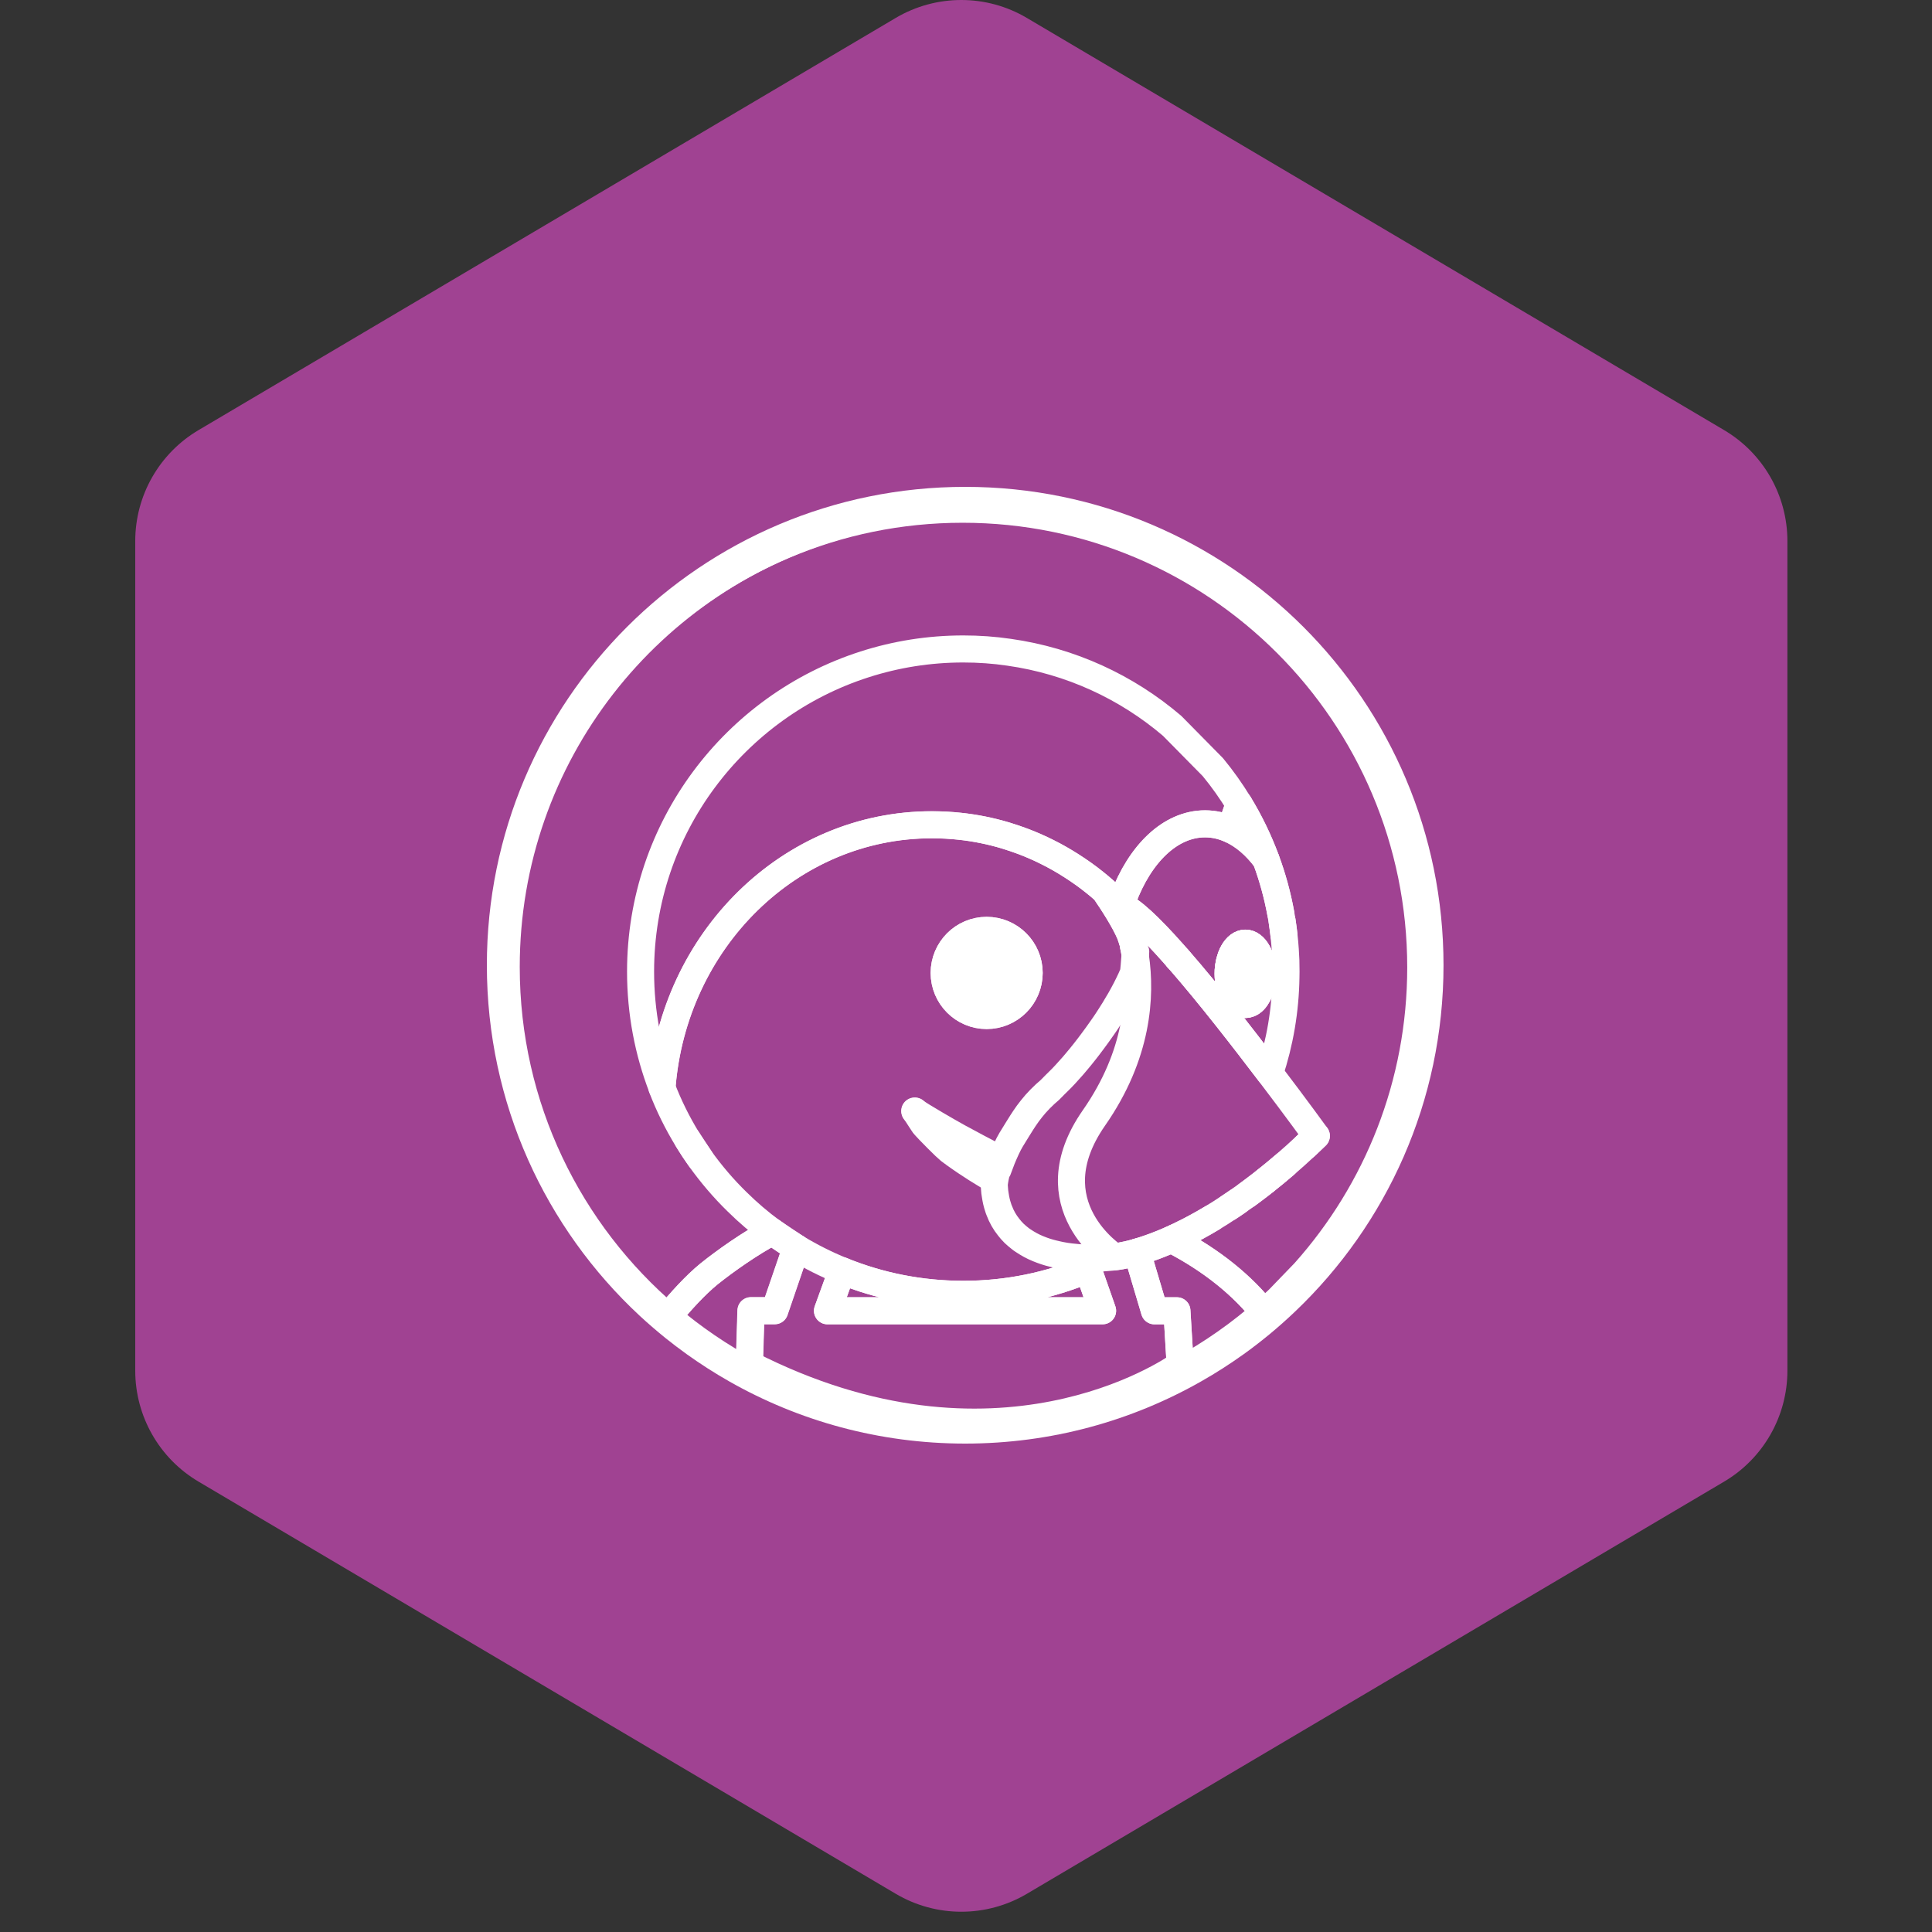 <svg fill="none" height="500" viewBox="0 0 500 500" width="500" xmlns="http://www.w3.org/2000/svg"><rect x="0" y="0" width="500" height="500" fill="#333333" stroke="none"/><path d="m231.81 4.643c10.47-6.19 23.48-6.19 33.94 0l180.45 106.669c10.15 6 16.38 16.921 16.38 28.711v214.71c0 11.79-6.23 22.71-16.38 28.71l-180.44 106.669c-10.47 6.19-23.48 6.19-33.94 0l-180.44-106.669c-10.15-6-16.38-16.92-16.38-28.71v-214.71c0-11.79 6.23-22.711 16.38-28.711z" fill="#a04292"/><path d="m249.8 126c-68.37 0-123.8 55.42-123.8 123.79 0 35.81 15.2 68.07 39.51 90.69 2.14 1.99 4.36 3.89 6.63 5.74 1.82 1.46 3.69 2.88 5.61 4.26 3.51 2.51 7.18 4.87 10.95 7.01 18.02 10.25 38.87 16.11 61.1 16.11 22.21 0 43.07-5.86 61.08-16.11 3.79-2.14 7.44-4.5 10.96-7.01 2.29-1.64 4.54-3.38 6.71-5.17 2.29-1.89 4.51-3.87 6.67-5.93 23.64-22.53 38.36-54.34 38.36-89.59 0-68.37-55.41-123.79-123.78-123.79zm85.25 200.87-6.62 6.86c-.15.14-.31.28-.46.43-6.4 6.03-13.51 11.33-21.16 15.78-.31.19-.62.36-.93.54-4.29 2.44-8.77 4.6-13.38 6.48-.44.18-.87.36-1.31.53-13.02 5.12-27.22 7.93-42.06 7.93-14.86 0-29.05-2.81-42.07-7.93-.44-.17-.88-.35-1.31-.53-4.62-1.88-9.09-4.04-13.38-6.48-.31-.18-.62-.35-.92-.54-6.57-3.82-12.74-8.25-18.4-13.25-.14-.12-.27-.23-.4-.35-2.13-1.9-4.19-3.89-6.19-5.95-.13-.13-.27-.27-.4-.41-19.82-20.67-32-48.73-32-79.62 0-63.55 51.51-115.07 115.07-115.07 63.55 0 115.06 51.52 115.06 115.07 0 29.38-11.01 56.18-29.14 76.51z" fill="#fff"/><g stroke="#fff" stroke-linecap="round" stroke-linejoin="round" stroke-miterlimit="10" stroke-width="7"><path d="m304.589 339.229h-5.81l-4.51-15.18c-3.6 1.02-5.65 1.2-5.85 1.22 0 0-4.14.61-9.39.2-.65-.06-1.32-.12-2.01-.2-.81-.1-1.63-.22-2.48-.39-.34-.06-.69-.14-1.02-.22-1.28-.28-2.58-.63-3.84-1.1-.69-.26-1.38-.53-2.05-.85s-1.32-.67-1.95-1.06c-.34-.2-.63-.39-.95-.61-.24-.16-.49-.33-.73-.53-.26-.2-.51-.39-.75-.61-.55-.45-1.08-.96-1.56-1.52-.22-.26-.43-.51-.65-.79-1-1.24-1.83-2.68-2.44-4.31-.12-.28-.22-.57-.3-.85-.32-.95-.55-1.95-.71-3.03-.04-.3-.1-.61-.14-.91-.04-.32-.06-.63-.08-.96-.02-.28-.04-.55-.06-.85-.02-.45.66-5.15 1.94-6.59 0 0-1.96 5.21-1.98 5.19-.06-.04-.16-.1-.32-.18-.12-.06-.26-.14-.41-.24-.1-.08-.22-.14-.33-.22-.22-.12-.45-.26-.73-.41-.75-.45-1.71-1.04-2.84-1.75-1.67-1.06-3.66-2.38-5.77-3.9-.06-.04-.12-.08-.18-.14-.37-.28-.75-.55-1.12-.83-.45-.32-5.53-5.34-6.32-6.38-.47-.49-1.95-2.99-2.46-3.64 1.06.91 9.57 5.79 10.28 6.16.35.2.71.39 1.08.61.2.1.37.2.57.3 2.8 1.52 5.83 3.15 8.61 4.57.77.39 1.16.61 1.87.96.79-1.91 1.69-3.94 2.48-5.24.47-.77 2.87-4.69 3.45-5.51.55-.83 1.16-1.67 1.83-2.5 1.3-1.67 3.13-3.51 4.75-4.86 2.15-2.22 2.48-2.4 4.06-4.12.63-.69 1.28-1.4 1.93-2.15.32-.39.65-.77.98-1.16.67-.79 1.32-1.59 1.99-2.44.33-.41.65-.83.98-1.26s.67-.87.98-1.3c.89-1.18 1.75-2.38 2.6-3.6.43-.59.83-1.2 1.24-1.81.26-.41.53-.81.79-1.22.2-.3.37-.57.55-.87.37-.57.73-1.14 1.06-1.73.35-.57.69-1.14 1.02-1.71.51-.91 1.02-1.83 1.48-2.72.24-.45.45-.89.67-1.34.43-.87.83-1.73 1.18-2.58.3-.69.37-3.5.55-5-.1-.65-.22-1.26-.34-1.87-.1-.26-.18-.53-.18-.87 0-.02 0-.02 0-.04 0-.04-.02-.06-.02-.1-.02-.12-.06-.24-.08-.35l-.73-2.19c-1.38-3.27-4.17-7.64-6.54-11.11-.83-.75-1.67-1.46-2.54-2.15-1.93-1.56-3.96-2.99-6.05-4.33-1.97-1.26-4.02-2.44-6.12-3.49-2.11-1.06-4.25-2.01-6.46-2.84-1.48-.55-2.97-1.06-4.49-1.52-3.8-1.14-7.76-1.95-11.8-2.38-2.4-.26-4.82-.39-7.29-.39-36.74 0-66.89 29.93-69.83 68.03 1.79 4.69 4.02 9.16 6.6 13.39 1.02 1.69 2.13 3.35 3.27 4.96 2.88 4.02 6.08 7.78 9.61 11.22 2.82 2.78 5.81 5.34 9 7.68l5.49 3.68.75.49h.02v.02l-5.59 16.28h-6.12l-.43 13.9c63.94 32.65 108.91 1.95 111.51.1zm-49.25-98.45c6.08 0 11.01 4.94 11.01 11.01 0 6.08-4.92 11.03-11.01 11.03-6.07 0-10.99-4.94-10.99-11.03.01-6.07 4.93-11.01 10.99-11.01zm-41.19 98.45 3.76-10.36c9.69 3.94 20.28 6.1 31.41 6.1 11.44 0 22.35-2.3 32.27-6.48l3.76 10.73h-71.2z"/><path d="m293.919 246.29v.02c-.04.16-.08.43-.12.77zm-57.11 41.31c-.04-.04-.06-.06-.08-.08zm0 0c-.04-.04-.06-.06-.08-.08zm2.46 3.64c-.04-.04-.06-.08-.08-.12zm-58.05 8.61c-1.16-1.61-2.24-3.27-3.27-4.96zm121.93 20.91c.2.1.39.2.59.3.12-.24.24-.47.34-.73-.32.16-.63.29-.93.43zm19.16-76.68c-1.22 0-2.34.89-3.15 2.32-.2.35-.39.75-.55 1.18-.12.32-.22.65-.31.98-.04.12-.08.24-.1.35-.08.3-.14.61-.18.93-.02.02-.02.06-.02.08-.02.16-.04.33-.06.49-.04.22-.06.45-.08.69 0 .3-.02.59-.02.91 0 4.37 2.01 7.94 4.47 7.94.26 0 .49-.04.73-.12.1-.02.2-.06.3-.1.87-.35 1.61-1.16 2.21-2.26.14-.26.28-.53.37-.81.12-.3.22-.59.32-.91.26-.81.41-1.67.47-2.62.04-.2.04-.39.04-.59.02-.06.02-.12.02-.2v-.33c-.01-4.36-2-7.93-4.46-7.93z"/><path d="m206.08 322.93-5.57 16.3h-6.12l-.43 13.9-.06 1.93c-7.52-4.02-14.55-8.82-20.99-14.3 2.97-3.7 7.09-8.23 10.59-11.07 4.27-3.43 10.61-7.88 16.34-10.95.24.16.45.33.67.49.91.65 1.81 1.28 2.76 1.91.57.37 1.16.75 1.75 1.1.35.25.7.47 1.06.69z"/><path d="m247.15 131.51c-9.77.2-19.24 1.6-28.3 4.04-50.6 13.6-87.84 59.8-87.84 114.7 0 36.27 16.27 68.74 41.88 90.52 2.97-3.7 7.09-8.23 10.59-11.07 4.27-3.43 10.61-7.88 16.34-10.95"/><path d="m286.34 137.221c15 4.84 28.71 12.58 40.45 22.61"/><path d="m293.189 243.849c-.04-.18-.08-.35-.14-.55m11.86 4.84-.12-.04.35.33z"/><path d="m332.63 245.779c-.08-1.26-.2-2.5-.34-3.74s-.31-2.46-.49-3.68c-.1-.61-.2-1.22-.31-1.83-.89-4.84-2.19-9.57-3.86-14.08-2.66-3.58-5.77-6.26-9.2-7.8-2.11-.95-4.31-1.44-6.58-1.44-8.98 0-16.84 7.76-21.19 19.4-.24.59-.45 1.2-.65 1.83l.02.02c2.62.71 7.64 5.53 13.57 12.21.45.51.89 1 1.3 1.48l.24.3.08.08h.02c7.64 8.76 16.44 20.09 23.37 29.22 2.6-7.86 4.06-16.19 4.19-24.87.02-.47.02-.93.02-1.4.01-1.92-.05-3.83-.19-5.7zm-5.87 6.57c0 .08 0 .14-.02.2 0 .2 0 .39-.04.59-.06.95-.22 1.81-.47 2.62-.08.31-.2.61-.32.91-.1.28-.24.55-.37.81-.59 1.1-1.34 1.91-2.21 2.26-.1.04-.2.08-.3.1-.24.08-.47.12-.73.12-2.46 0-4.47-3.56-4.47-7.94 0-.32.02-.61.02-.91.02-.24.04-.47.08-.69 0-.18.04-.34.06-.49 0-.02 0-.06.02-.08.04-.32.1-.63.18-.93.02-.12.06-.24.1-.35.08-.35.2-.67.31-.98.14-.43.34-.83.55-1.18.81-1.44 1.93-2.32 3.15-2.32 2.46 0 4.45 3.56 4.45 7.94v.32z"/><path d="m332.301 242.039c-.14-1.24-.3-2.46-.49-3.68"/><path d="m331.49 236.52c-.87-4.84-2.17-9.57-3.86-14.08-1.87-5.02-4.19-9.83-6.95-14.34"/><path d="m340.67 293.959c-.93.91-1.83 1.77-2.74 2.62"/><path d="m327.51 305.58c-.83.67-1.65 1.3-2.46 1.91-.81.63-1.61 1.22-2.4 1.79"/><path d="m320.3 310.939c-.77.55-1.54 1.06-2.28 1.54"/><path d="m313.67 315.23c-1.4.85-2.76 1.61-4.06 2.32s-2.56 1.36-3.76 1.93c-.61.32-1.2.59-1.77.85-.1.26-.22.49-.33.73 9.81 5.14 17.92 11.64 23.69 19.08 25.19-21.78 41.14-53.97 41.14-89.89v-.14c-.04-32.25-12.92-61.5-33.83-82.86"/><path d="m327.43 340.14c-6.68 5.77-14 10.81-21.86 14.99l-.12-1.89-.87-14h-5.81l-4.51-15.18c.3-.08.59-.18.91-.28 1.71-.53 3.72-1.24 6.03-2.19.63-.26 1.28-.53 1.95-.83.2.1.39.2.59.3 9.81 5.14 17.92 11.63 23.69 19.08z"/><path d="m320.679 208.109c-.75 2.19-1.5 4.35-2.25 6.54-2.11-.95-4.31-1.44-6.58-1.44-8.98 0-16.84 7.76-21.19 19.4-.24.59-.45 1.2-.65 1.83-1.32-1.36-2.68-2.64-4.1-3.88-.83-.75-1.67-1.46-2.54-2.15-1.93-1.56-3.96-2.99-6.05-4.33-1.97-1.26-4.02-2.44-6.12-3.49-2.11-1.06-4.25-2.01-6.46-2.84-1.48-.55-2.97-1.06-4.49-1.52-3.8-1.14-7.76-1.95-11.8-2.38-2.4-.26-4.82-.39-7.29-.39-36.74 0-66.89 29.93-69.83 68.03-3.58-9.31-5.55-19.44-5.55-30.03 0-37.22 24.36-68.76 58.01-79.53 8.03-2.58 16.6-3.98 25.5-3.98 4.02 0 7.98.28 11.83.85 15.99 2.26 30.5 9.04 42.22 19.04l10.54 10.69c2.49 3.02 4.77 6.23 6.8 9.58z"/><path d="m327.63 222.44c-2.66-3.58-5.77-6.26-9.2-7.8.75-2.19 1.5-4.35 2.25-6.54 2.76 4.52 5.08 9.32 6.95 14.34z"/><path d="m217.91 328.869c-4.12-1.67-8.06-3.66-11.82-5.93"/><path d="m326.76 252.02v.34c0 .08 0 .13-.02.19 0 .2 0 .4-.04.59-.06.95-.22 1.82-.47 2.62-.1.32-.2.61-.32.91-.09.28-.23.55-.37.81-.59 1.1-1.34 1.91-2.21 2.26-.09.04-.19.08-.29.1-.24.08-.47.12-.73.12-2.46 0-4.47-3.57-4.47-7.94 0-.31.02-.61.02-.9.02-.24.04-.48.08-.69.02-.16.04-.34.06-.49 0-.02 0-.06.02-.08.04-.32.1-.63.17-.93.02-.12.06-.24.1-.35.1-.34.2-.67.32-.99.16-.43.35-.83.55-1.18.81-1.44 1.93-2.32 3.15-2.32 2.46 0 4.45 3.56 4.45 7.93z" fill="#fff"/><path d="m266.35 251.789c0 6.08-4.93 11.02-11.01 11.02-6.06 0-10.99-4.94-10.99-11.02 0-6.07 4.93-11.01 10.99-11.01 6.08 0 11.01 4.94 11.01 11.01z" fill="#fff"/><path d="m340.669 293.961c-.93.91-1.83 1.77-2.74 2.62-1.81 1.69-3.58 3.29-5.32 4.78-1.73 1.5-3.45 2.89-5.1 4.21-.83.67-1.65 1.3-2.46 1.91s-1.61 1.2-2.4 1.79c-.79.57-1.58 1.12-2.34 1.65-.77.53-1.54 1.04-2.28 1.54-1.5 1-2.93 1.91-4.35 2.76-1.4.85-2.76 1.61-4.06 2.32s-2.56 1.36-3.76 1.93c-.61.3-1.2.57-1.77.85-.32.16-.63.3-.93.43-.67.3-1.32.57-1.95.83-2.3.95-4.31 1.65-6.03 2.19-.31.1-.61.18-.91.26v.02c-3.6 1.02-5.65 1.2-5.85 1.22 0 0-20.99-13.43-5.32-35.94 11.44-16.4 12.27-31.6 10.75-41.82 0-.02 0-.06-.02-.08 0-.12-.02-.24-.04-.35-.1-.65-.22-1.26-.34-1.87-.06-.3-.12-.59-.18-.87 0-.02 0-.02 0-.04 0-.04-.02-.06-.02-.1-.02-.12-.06-.24-.08-.35-.04-.18-.08-.35-.14-.55-.14-.49-.33-1.04-.59-1.63-1.38-3.27-4.17-7.64-6.54-11.11 1.42 1.24 2.78 2.52 4.1 3.88l.02.02c2.62.71 7.64 5.53 13.57 12.21.45.51.89 1 1.3 1.48l.24.3.08.08h.02c7.64 8.76 16.44 20.09 23.37 29.22 7.01 9.2 12.07 16.21 12.07 16.21z"/><path d="m294.27 324.03c.3-.08.59-.16.91-.26-.31.1-.61.2-.91.28z"/><path d="m332.61 301.369c-1.73 1.5-3.43 2.89-5.1 4.21 1.66-1.32 3.37-2.72 5.1-4.21z"/><path d="m285.35 339.23h-71.2l3.76-10.36c9.69 3.94 20.28 6.1 31.41 6.1 11.44 0 22.35-2.3 32.27-6.48z"/></g></svg>